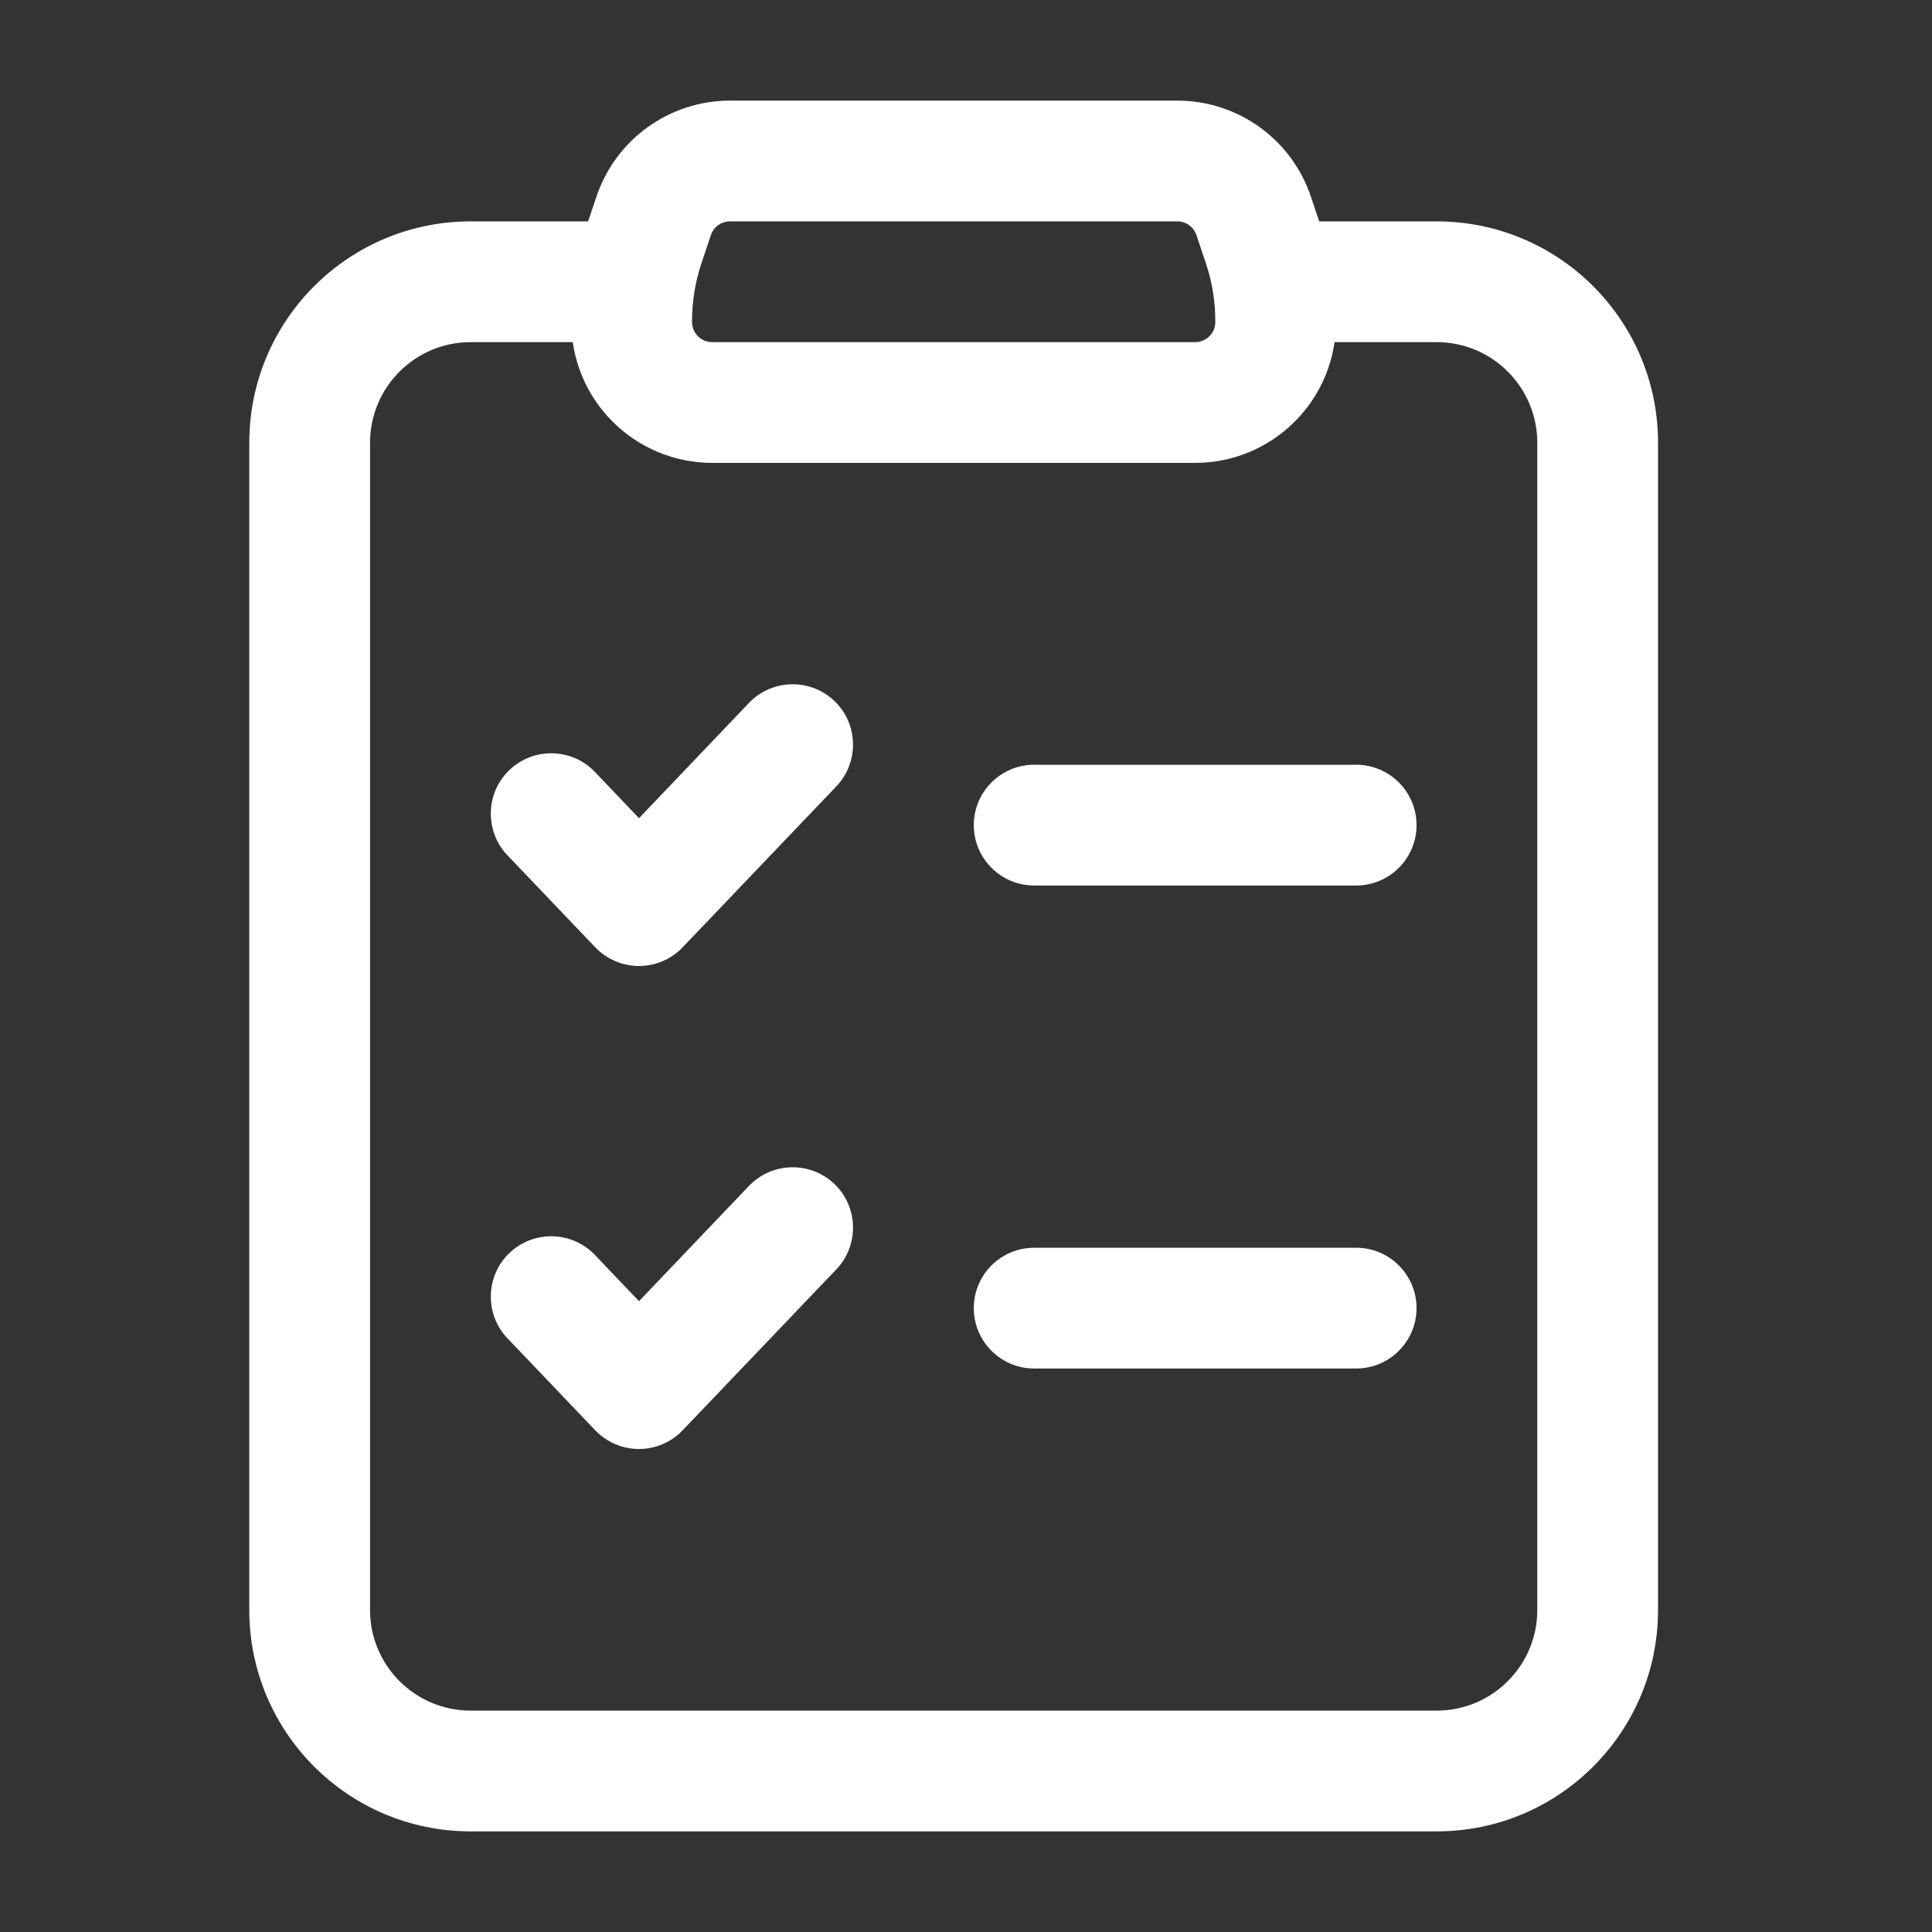 <svg xmlns="http://www.w3.org/2000/svg" width="155" height="155" viewBox="0 0 155 155" fill="none"><rect x="0" y="0" width="155" height="155" fill="#333333" stroke="none"/><path fill-rule="evenodd" clip-rule="evenodd" d="M40.712 68.62L47.758 76.002C48.675 76.957 49.941 77.5 51.265 77.5C52.589 77.5 53.855 76.957 54.765 76.002L67.101 63.085C68.941 61.148 68.87 58.08 66.939 56.233C65.002 54.392 61.934 54.463 60.087 56.394L51.265 65.642L47.726 61.929C45.879 59.998 42.811 59.927 40.873 61.774C38.942 63.615 38.871 66.689 40.712 68.62Z" fill="white"></path><path fill-rule="evenodd" clip-rule="evenodd" d="M40.712 107.37L47.758 114.752C48.675 115.707 49.941 116.25 51.265 116.25C52.589 116.25 53.855 115.707 54.765 114.752L67.101 101.835C68.941 99.897 68.87 96.83 66.939 94.983C65.002 93.142 61.934 93.213 60.087 95.144L51.265 104.392L47.726 100.679C45.879 98.748 42.811 98.677 40.873 100.524C38.942 102.365 38.871 105.439 40.712 107.37Z" fill="white"></path><path fill-rule="evenodd" clip-rule="evenodd" d="M82.969 71.042H108.802C111.476 71.042 113.646 68.872 113.646 66.198C113.646 63.524 111.476 61.354 108.802 61.354H82.969C80.295 61.354 78.125 63.524 78.125 66.198C78.125 68.872 80.295 71.042 82.969 71.042Z" fill="white"></path><path fill-rule="evenodd" clip-rule="evenodd" d="M82.969 109.792H108.802C111.476 109.792 113.646 107.622 113.646 104.948C113.646 102.274 111.476 100.104 108.802 100.104H82.969C80.295 100.104 78.125 102.274 78.125 104.948C78.125 107.622 80.295 109.792 82.969 109.792Z" fill="white"></path><path fill-rule="evenodd" clip-rule="evenodd" d="M105.947 18.09L105.179 15.804C103.642 11.186 99.321 8.073 94.458 8.073H58.563C53.7 8.073 49.379 11.186 47.842 15.804L47.073 18.09C46.253 20.557 45.833 23.147 45.833 25.75V25.833C45.833 28.83 47.022 31.704 49.146 33.822C51.265 35.947 54.139 37.136 57.135 37.136H95.885C98.882 37.136 101.756 35.947 103.874 33.822C105.999 31.704 107.187 28.83 107.187 25.833V25.75C107.187 23.147 106.768 20.557 105.947 18.09ZM95.989 18.865L96.757 21.151C97.248 22.637 97.5 24.186 97.5 25.75V25.833C97.5 26.26 97.332 26.673 97.028 26.977C96.725 27.28 96.312 27.448 95.885 27.448H57.135C56.709 27.448 56.296 27.28 55.992 26.977C55.689 26.673 55.521 26.26 55.521 25.833V25.75C55.521 24.186 55.773 22.637 56.264 21.151L57.032 18.865C57.252 18.206 57.865 17.761 58.563 17.761H94.458C95.156 17.761 95.769 18.206 95.989 18.865Z" fill="white"></path><path fill-rule="evenodd" clip-rule="evenodd" d="M50.677 17.761H37.76C27.95 17.761 20 25.711 20 35.521V129.167C20 138.977 27.95 146.927 37.76 146.927H115.26C125.071 146.927 133.021 138.977 133.021 129.167V35.521C133.021 25.711 125.071 17.761 115.26 17.761C108.802 17.761 102.344 17.761 102.344 17.761C99.67 17.761 97.5 19.93 97.5 22.604C97.5 25.278 99.67 27.448 102.344 27.448H115.26C119.717 27.448 123.333 31.065 123.333 35.521V129.167C123.333 133.623 119.717 137.24 115.26 137.24H37.76C33.304 137.24 29.688 133.623 29.688 129.167V35.521C29.688 31.065 33.304 27.448 37.76 27.448H50.677C53.351 27.448 55.521 25.278 55.521 22.604C55.521 19.93 53.351 17.761 50.677 17.761Z" fill="white"></path></svg>